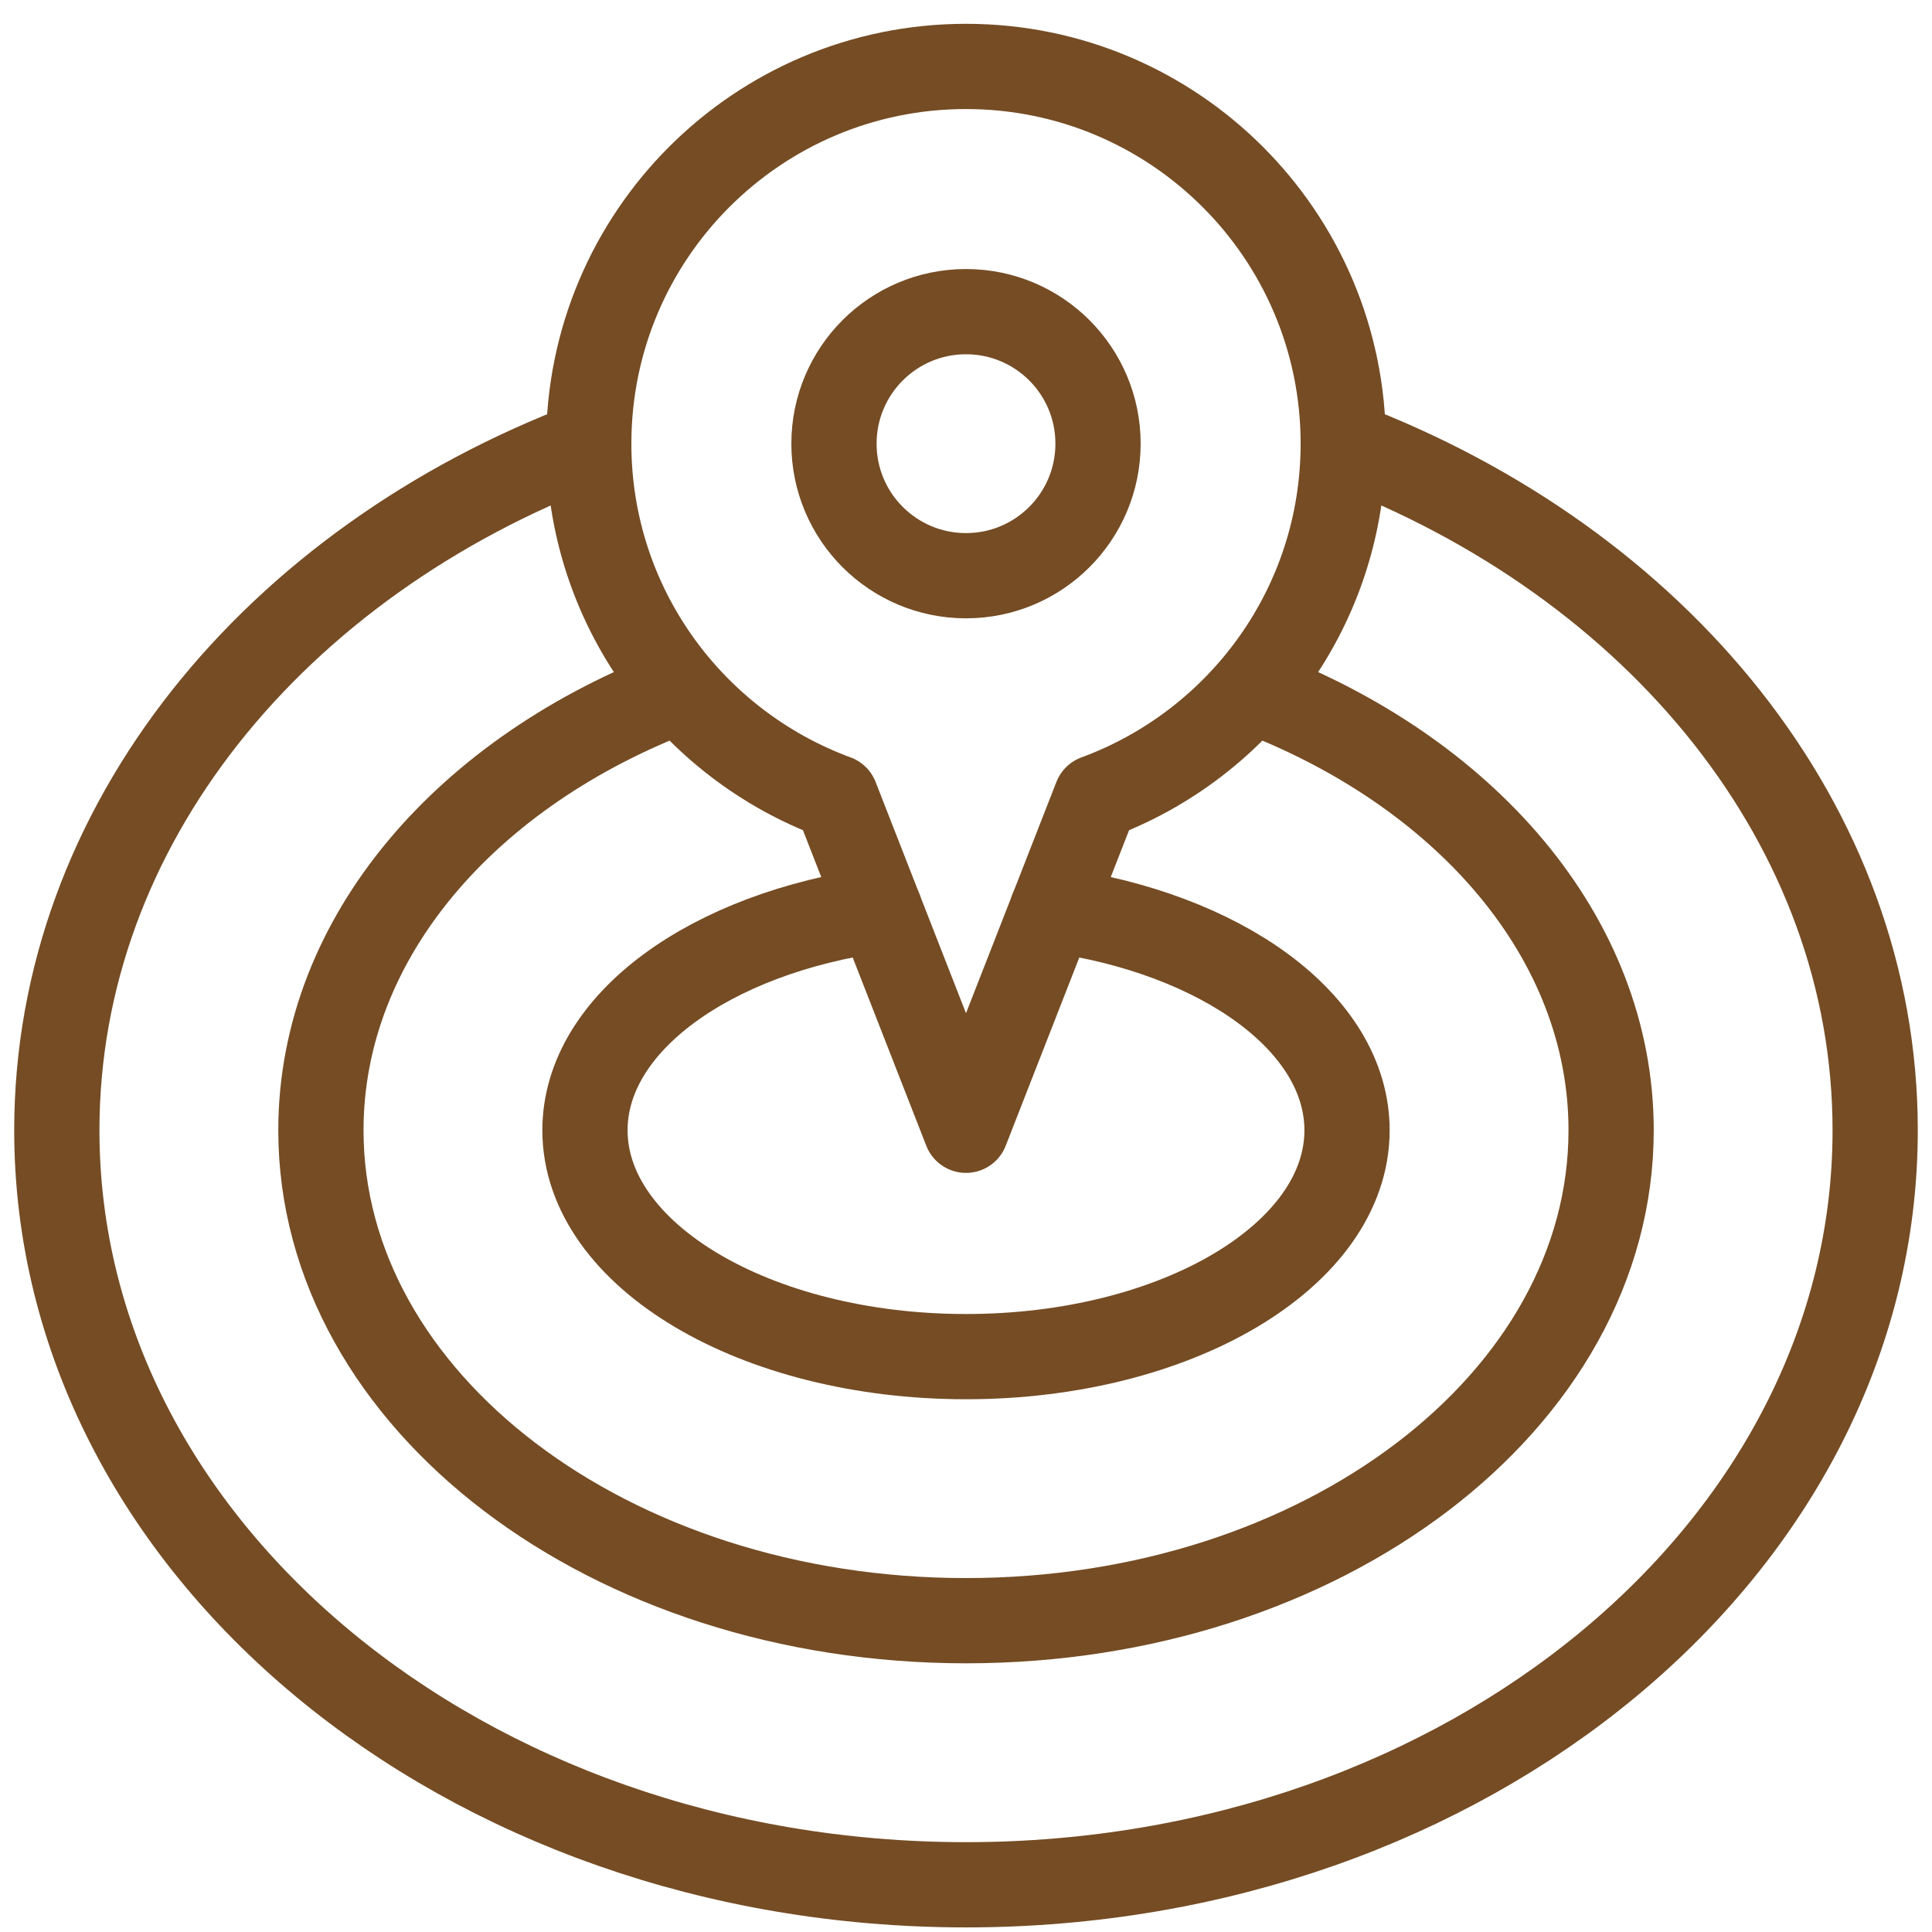 <svg xmlns="http://www.w3.org/2000/svg" width="68" height="68" viewBox="0 0 68 68" fill="none"><path d="M23.966 24.295C16.459 27.111 11.295 32.988 11.295 39.782C11.295 49.315 21.46 57.043 34 57.043C46.54 57.043 56.706 49.315 56.706 39.782C56.706 32.988 51.541 27.111 44.034 24.295" stroke="#754C24" stroke-width="3" stroke-miterlimit="10" stroke-linejoin="round"></path><path d="M47.278 15.616C47.278 8.283 41.333 2.338 34 2.338C26.667 2.338 20.722 8.283 20.722 15.616C20.722 21.337 24.347 26.198 29.42 28.066L34 39.782L38.58 28.066C43.653 26.198 47.278 21.337 47.278 15.616Z" stroke="#754C24" stroke-width="3" stroke-miterlimit="10" stroke-linecap="round" stroke-linejoin="round"></path><path d="M20.722 15.616C20.722 15.615 20.722 15.615 20.722 15.614C9.676 19.8 2 29.047 2 39.782C2 54.449 16.327 66.338 34 66.338C51.673 66.338 66 54.449 66 39.782C66 29.047 58.324 19.8 47.278 15.614C47.278 15.615 47.278 15.615 47.278 15.616" stroke="#754C24" stroke-width="3" stroke-miterlimit="10" stroke-linecap="round" stroke-linejoin="round"></path><path d="M30.965 32.02C25.02 32.837 20.589 36.002 20.589 39.782C20.589 44.182 26.593 47.749 34 47.749C41.407 47.749 47.411 44.182 47.411 39.782C47.411 36.002 42.979 32.837 37.034 32.02" stroke="#754C24" stroke-width="3" stroke-miterlimit="10" stroke-linecap="round" stroke-linejoin="round"></path><path d="M34 20.263C36.567 20.263 38.647 18.183 38.647 15.616C38.647 13.049 36.567 10.969 34 10.969C31.433 10.969 29.353 13.049 29.353 15.616C29.353 18.183 31.433 20.263 34 20.263Z" stroke="#754C24" stroke-width="3" stroke-miterlimit="10" stroke-linecap="round" stroke-linejoin="round"></path></svg>